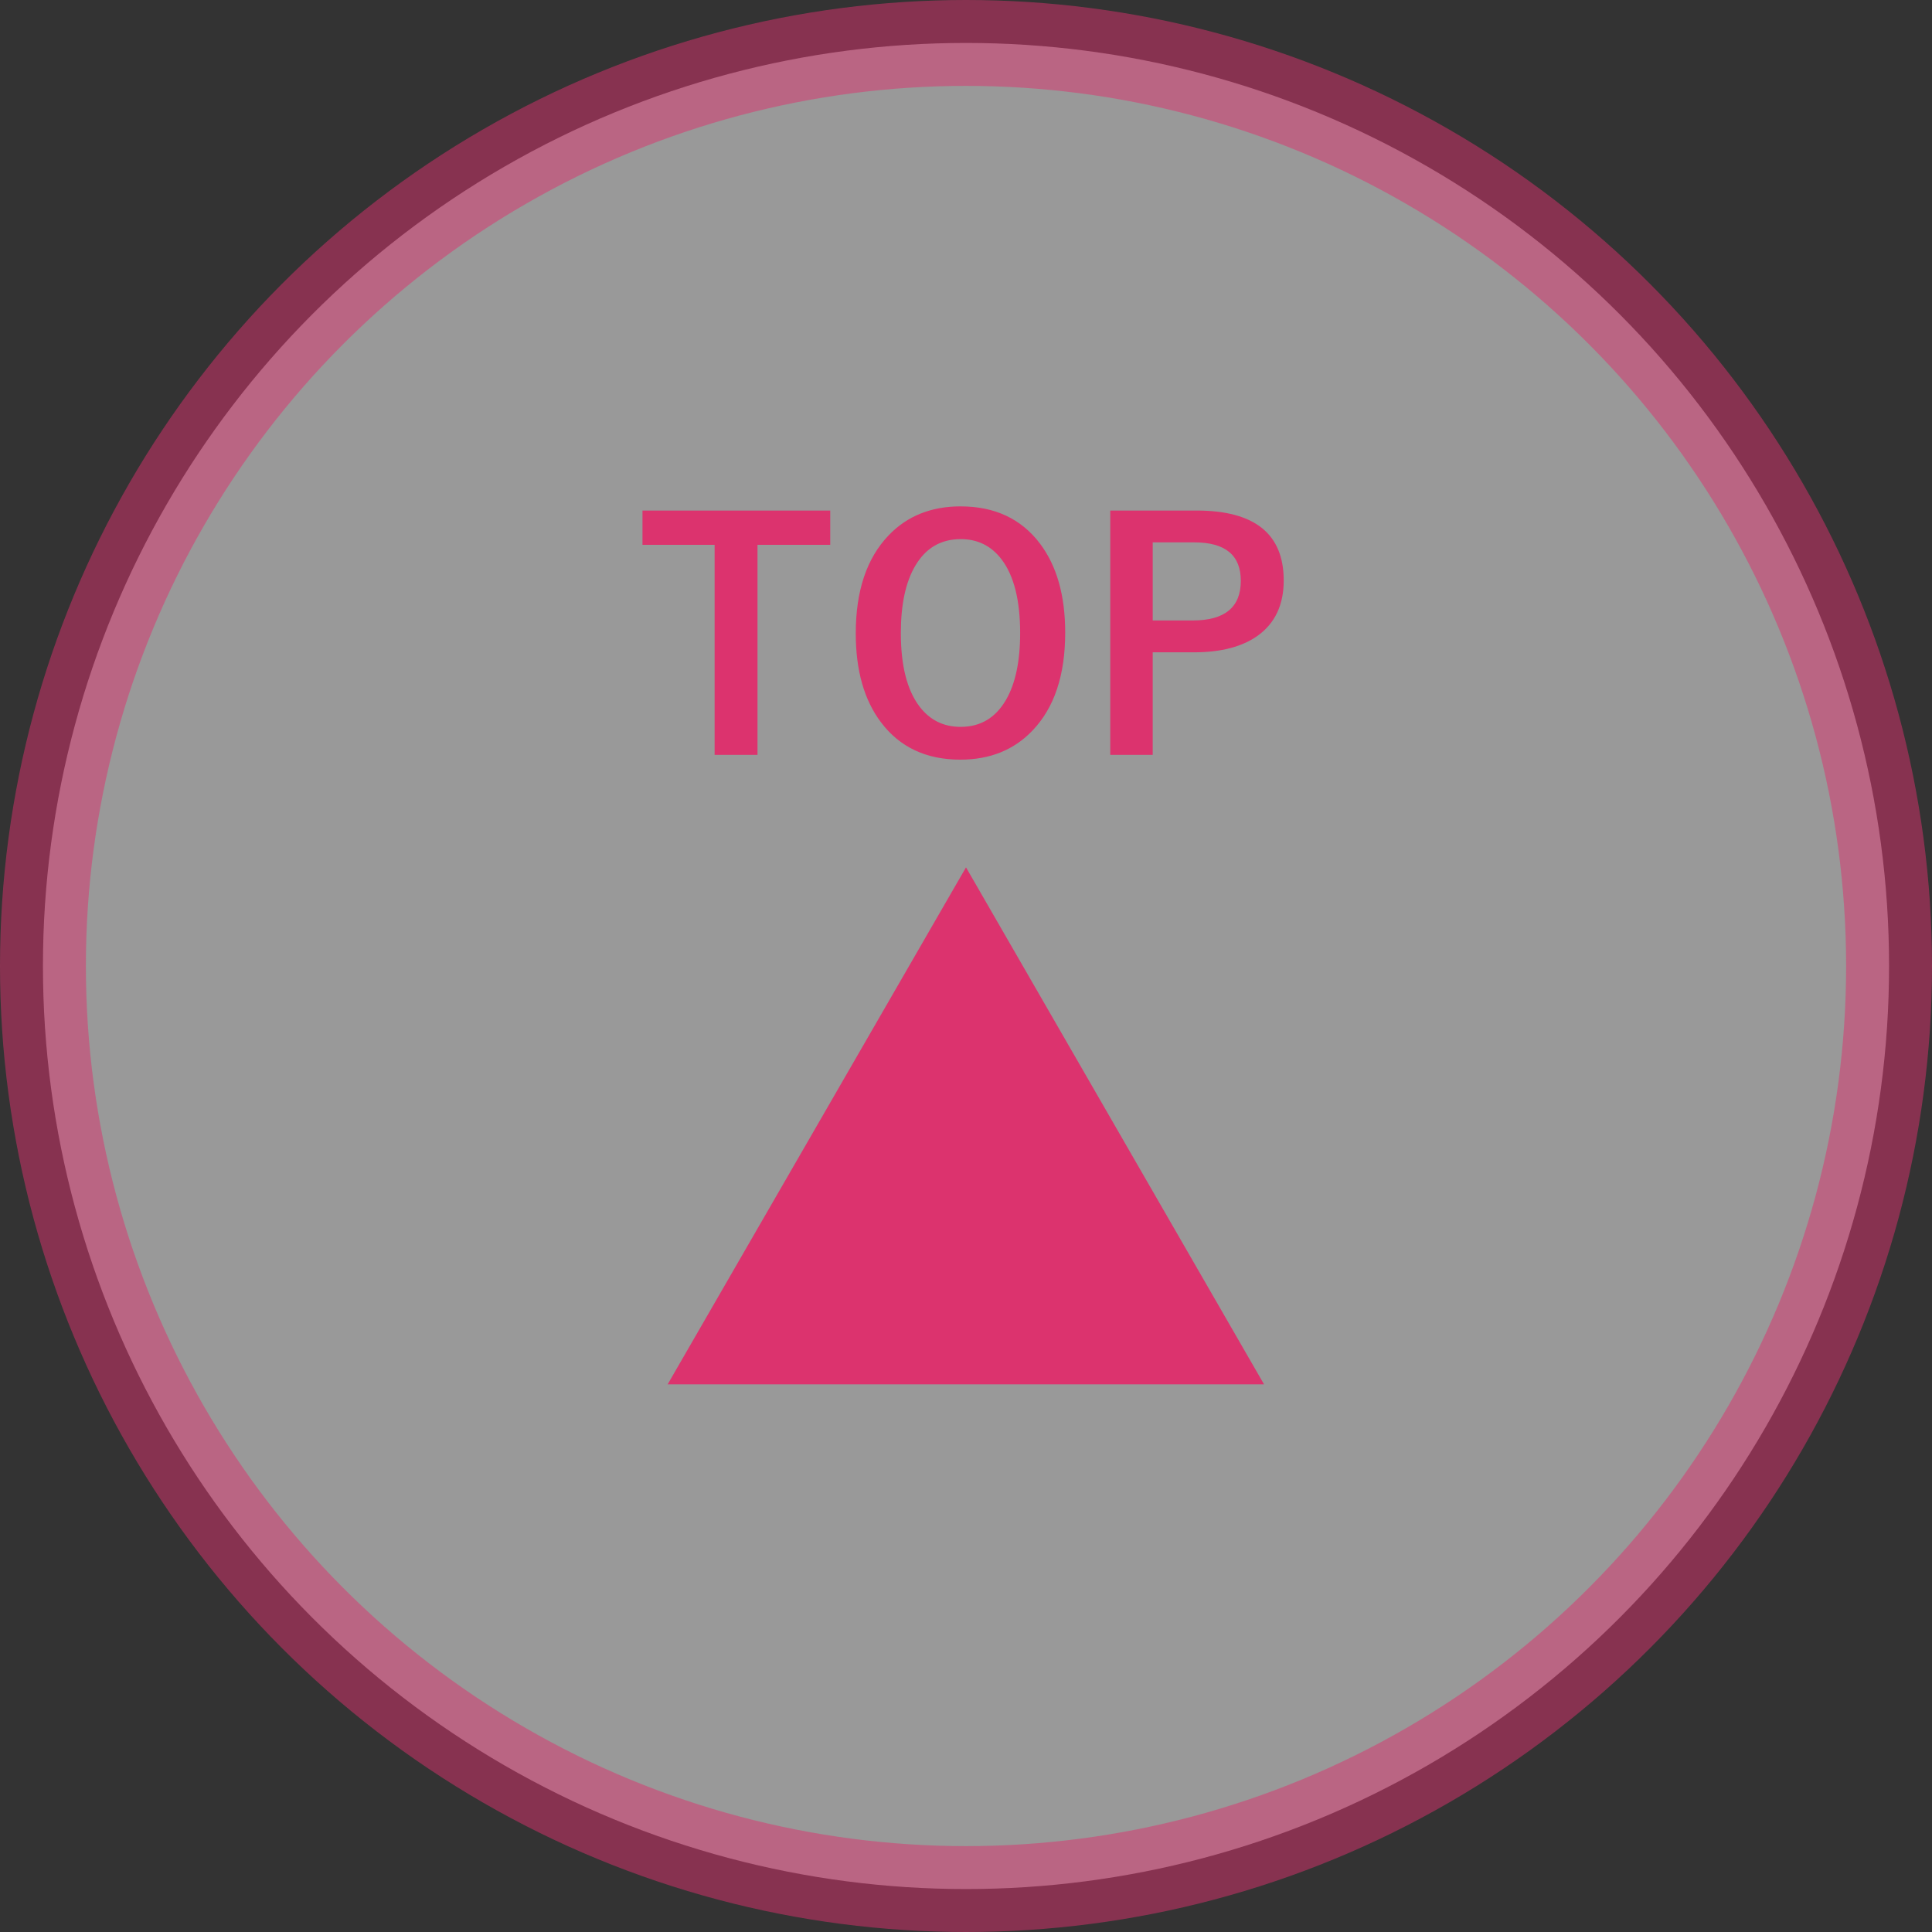 <svg data-name="レイヤー 2" xmlns="http://www.w3.org/2000/svg" width="98.704" height="98.704"><rect width="100%" height="100%" fill="#333333" stroke="none"/><g data-name="レイヤー 1"><circle cx="49.352" cy="49.352" r="47.158" fill="#fff" opacity=".5" stroke="#dc336e" stroke-miterlimit="10" stroke-width="4.388"/><path d="m49.352 44.312 15.227 26.413h-30.47l15.243-26.413Zm-6.936-18.229v1.752H38.7v10.73h-2.191v-10.73h-3.685v-1.752h9.592Zm6.662-.212c1.744 0 3.095.634 4.054 1.901.858 1.137 1.288 2.653 1.288 4.549 0 2.174-.558 3.842-1.673 5.004-.943.99-2.171 1.485-3.685 1.485-1.744 0-3.096-.637-4.054-1.909-.859-1.137-1.288-2.65-1.288-4.541 0-2.173.56-3.844 1.681-5.012.942-.984 2.168-1.478 3.677-1.478Zm0 1.673c-1.011 0-1.783.453-2.317 1.359-.492.832-.738 1.979-.738 3.44 0 1.66.316 2.909.95 3.747.529.697 1.23 1.045 2.105 1.045 1.006 0 1.775-.455 2.31-1.367.487-.832.73-1.974.73-3.425 0-1.671-.314-2.923-.942-3.755-.524-.696-1.224-1.045-2.098-1.045Zm7.644-1.461h4.407c2.97 0 4.455 1.191 4.455 3.574 0 1.241-.443 2.182-1.328 2.82-.791.565-1.878.849-3.26.849h-2.105v5.239h-2.169V26.083Zm2.169 1.626v3.99h2.042c1.64 0 2.459-.675 2.459-2.026 0-1.31-.793-1.964-2.38-1.964h-2.121Z" fill="#dc336e"/></g></svg>